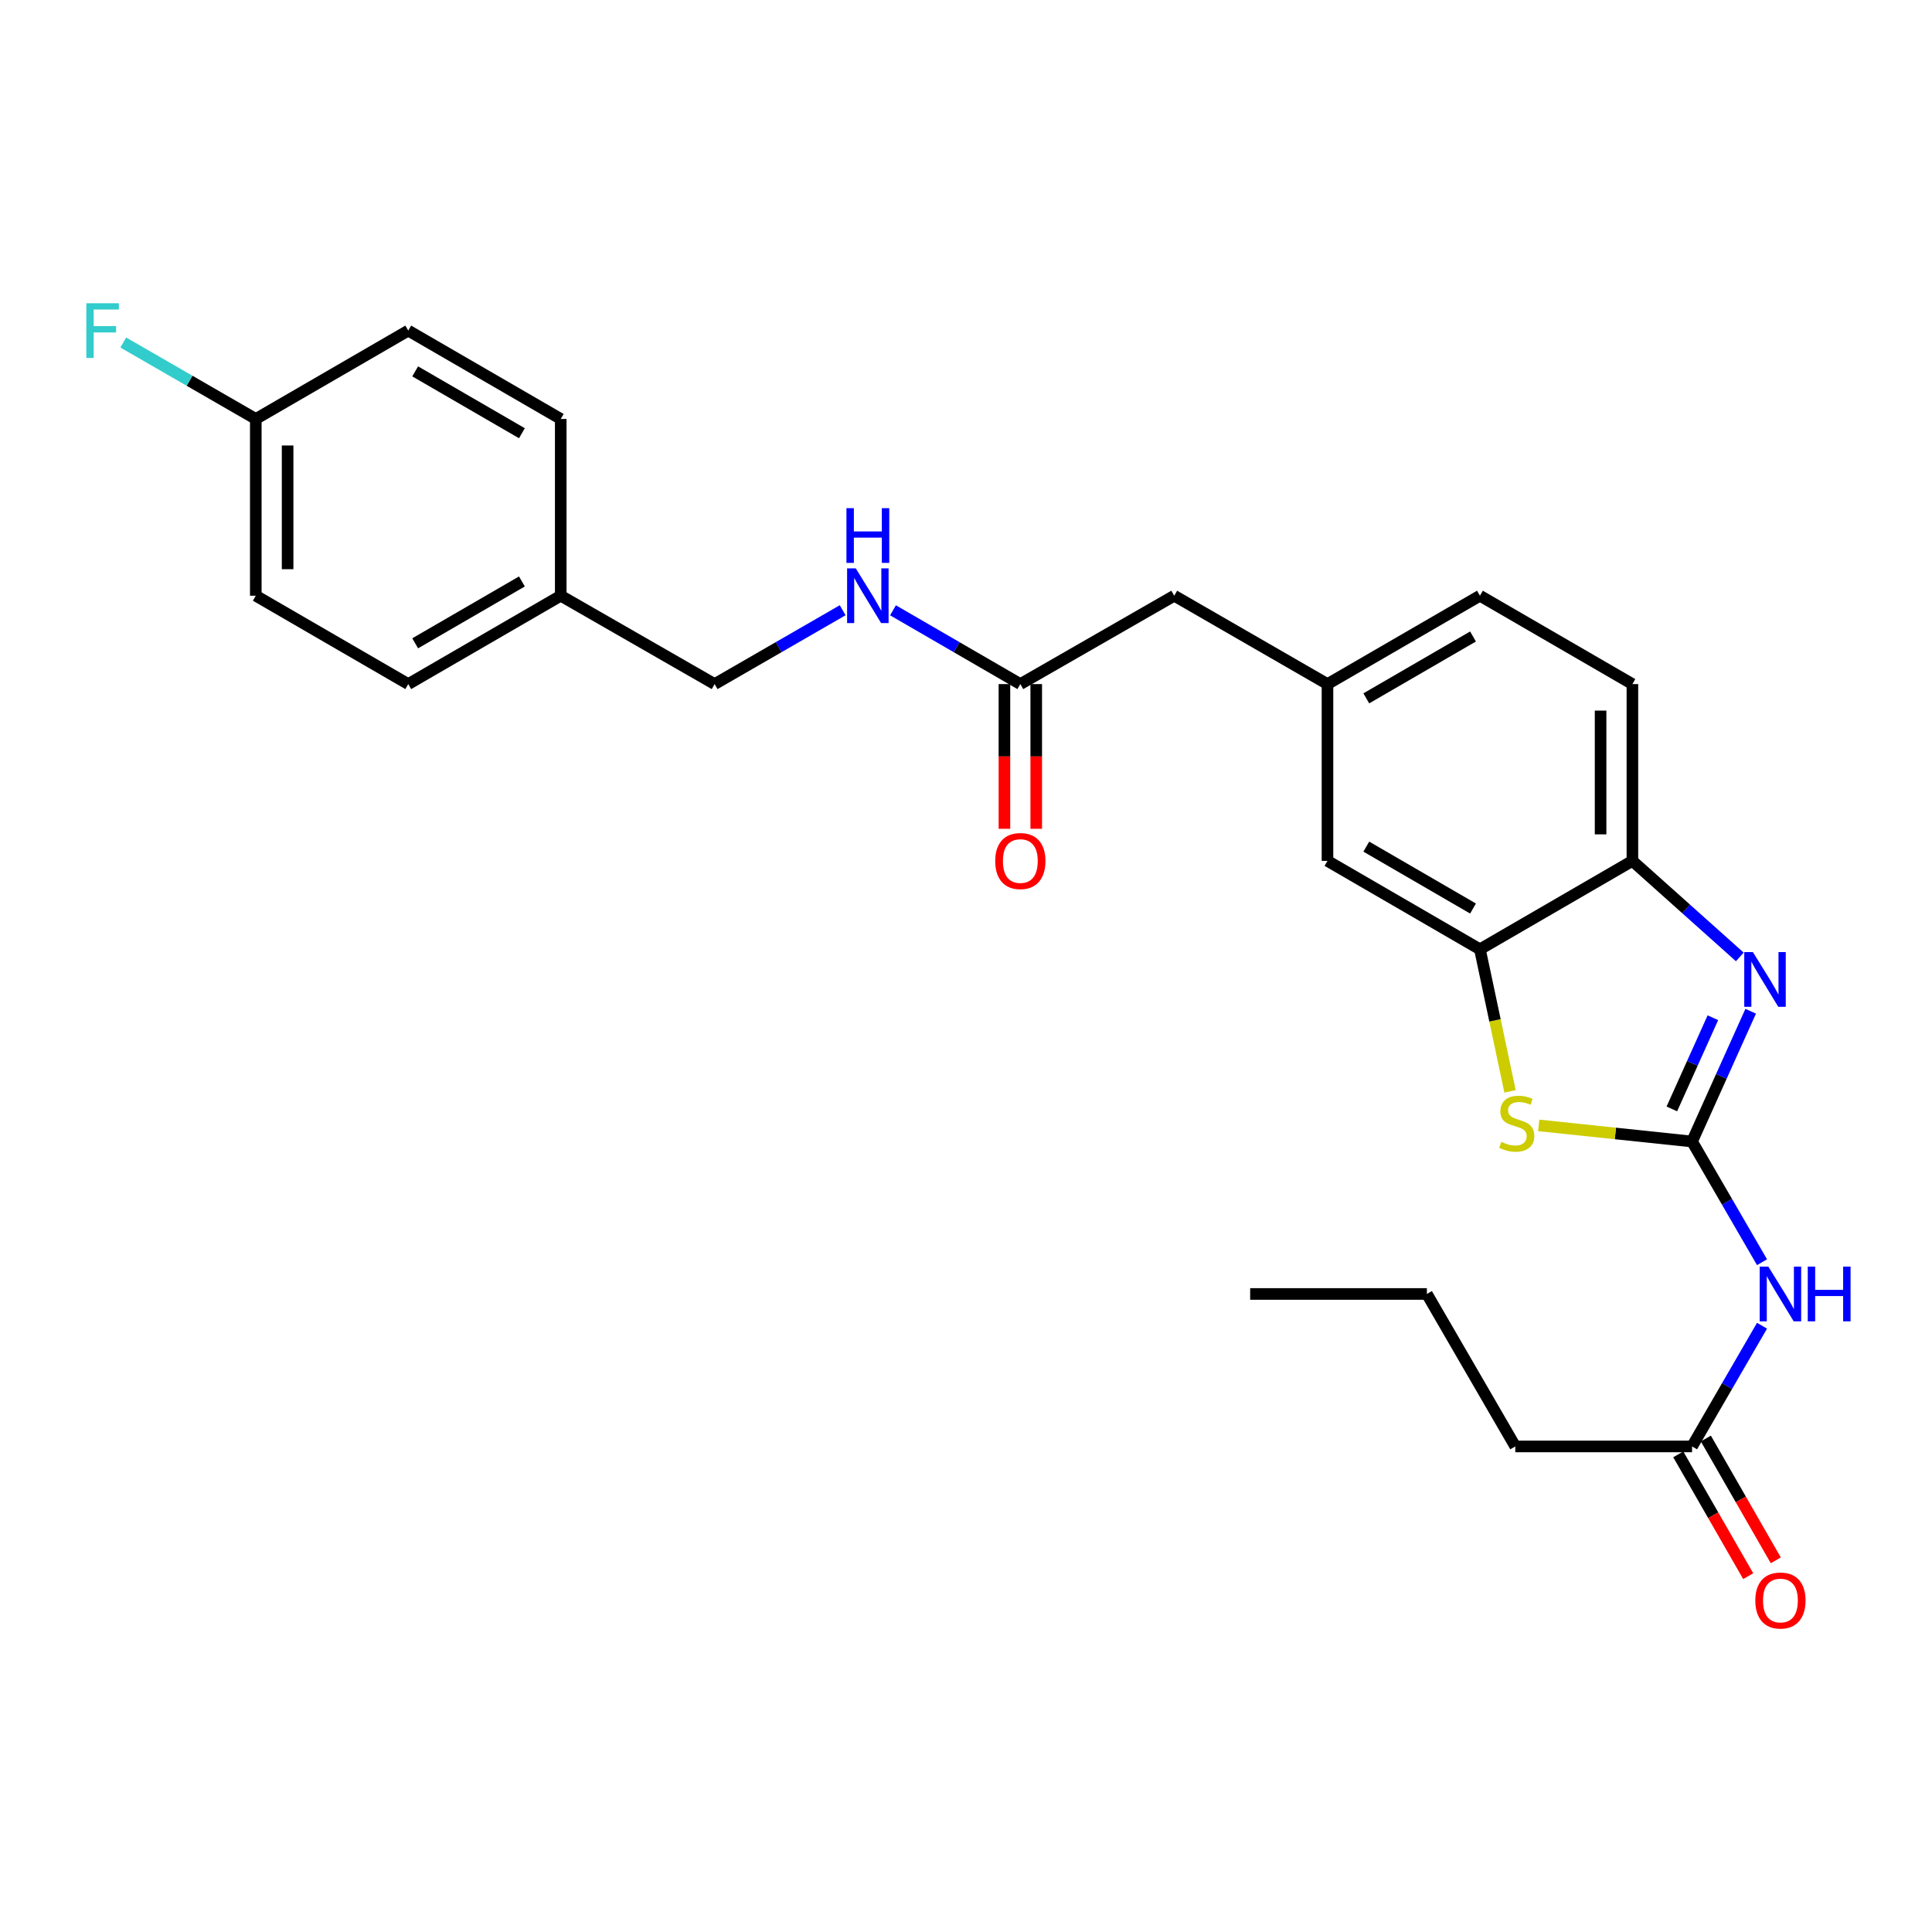 <?xml version='1.0' encoding='iso-8859-1'?>
<svg version='1.1' baseProfile='full'
              xmlns='http://www.w3.org/2000/svg'
                      xmlns:rdkit='http://www.rdkit.org/xml'
                      xmlns:xlink='http://www.w3.org/1999/xlink'
                  xml:space='preserve'
width='1000px' height='1000px' viewBox='0 0 1000 1000'>
<!-- END OF HEADER -->
<rect style='opacity:1.0;fill:#FFFFFF;stroke:none' width='1000' height='1000' x='0' y='0'> </rect>
<path class='bond-0' d='M 875.806,590.846 L 890.98,557.134' style='fill:none;fill-rule:evenodd;stroke:#000000;stroke-width:6px;stroke-linecap:butt;stroke-linejoin:miter;stroke-opacity:1' />
<path class='bond-0' d='M 890.98,557.134 L 906.154,523.422' style='fill:none;fill-rule:evenodd;stroke:#0000FF;stroke-width:6px;stroke-linecap:butt;stroke-linejoin:miter;stroke-opacity:1' />
<path class='bond-0' d='M 865.345,573.975 L 875.967,550.377' style='fill:none;fill-rule:evenodd;stroke:#000000;stroke-width:6px;stroke-linecap:butt;stroke-linejoin:miter;stroke-opacity:1' />
<path class='bond-0' d='M 875.967,550.377 L 886.589,526.778' style='fill:none;fill-rule:evenodd;stroke:#0000FF;stroke-width:6px;stroke-linecap:butt;stroke-linejoin:miter;stroke-opacity:1' />
<path class='bond-1' d='M 875.806,590.846 L 836.119,586.674' style='fill:none;fill-rule:evenodd;stroke:#000000;stroke-width:6px;stroke-linecap:butt;stroke-linejoin:miter;stroke-opacity:1' />
<path class='bond-1' d='M 836.119,586.674 L 796.432,582.501' style='fill:none;fill-rule:evenodd;stroke:#CCCC00;stroke-width:6px;stroke-linecap:butt;stroke-linejoin:miter;stroke-opacity:1' />
<path class='bond-2' d='M 875.806,590.846 L 893.912,622.08' style='fill:none;fill-rule:evenodd;stroke:#000000;stroke-width:6px;stroke-linecap:butt;stroke-linejoin:miter;stroke-opacity:1' />
<path class='bond-2' d='M 893.912,622.08 L 912.018,653.315' style='fill:none;fill-rule:evenodd;stroke:#0000FF;stroke-width:6px;stroke-linecap:butt;stroke-linejoin:miter;stroke-opacity:1' />
<path class='bond-4' d='M 900.521,495.3 L 872.724,470.444' style='fill:none;fill-rule:evenodd;stroke:#0000FF;stroke-width:6px;stroke-linecap:butt;stroke-linejoin:miter;stroke-opacity:1' />
<path class='bond-4' d='M 872.724,470.444 L 844.927,445.588' style='fill:none;fill-rule:evenodd;stroke:#000000;stroke-width:6px;stroke-linecap:butt;stroke-linejoin:miter;stroke-opacity:1' />
<path class='bond-3' d='M 781.591,564.888 L 773.8,528.123' style='fill:none;fill-rule:evenodd;stroke:#CCCC00;stroke-width:6px;stroke-linecap:butt;stroke-linejoin:miter;stroke-opacity:1' />
<path class='bond-3' d='M 773.8,528.123 L 766.009,491.358' style='fill:none;fill-rule:evenodd;stroke:#000000;stroke-width:6px;stroke-linecap:butt;stroke-linejoin:miter;stroke-opacity:1' />
<path class='bond-5' d='M 912.019,686.195 L 893.912,717.434' style='fill:none;fill-rule:evenodd;stroke:#0000FF;stroke-width:6px;stroke-linecap:butt;stroke-linejoin:miter;stroke-opacity:1' />
<path class='bond-5' d='M 893.912,717.434 L 875.806,748.672' style='fill:none;fill-rule:evenodd;stroke:#000000;stroke-width:6px;stroke-linecap:butt;stroke-linejoin:miter;stroke-opacity:1' />
<path class='bond-7' d='M 766.009,491.358 L 687.101,445.588' style='fill:none;fill-rule:evenodd;stroke:#000000;stroke-width:6px;stroke-linecap:butt;stroke-linejoin:miter;stroke-opacity:1' />
<path class='bond-7' d='M 762.434,470.251 L 707.198,438.212' style='fill:none;fill-rule:evenodd;stroke:#000000;stroke-width:6px;stroke-linecap:butt;stroke-linejoin:miter;stroke-opacity:1' />
<path class='bond-26' d='M 766.009,491.358 L 844.927,445.588' style='fill:none;fill-rule:evenodd;stroke:#000000;stroke-width:6px;stroke-linecap:butt;stroke-linejoin:miter;stroke-opacity:1' />
<path class='bond-12' d='M 844.927,445.588 L 844.927,354.085' style='fill:none;fill-rule:evenodd;stroke:#000000;stroke-width:6px;stroke-linecap:butt;stroke-linejoin:miter;stroke-opacity:1' />
<path class='bond-12' d='M 828.463,431.863 L 828.463,367.81' style='fill:none;fill-rule:evenodd;stroke:#000000;stroke-width:6px;stroke-linecap:butt;stroke-linejoin:miter;stroke-opacity:1' />
<path class='bond-10' d='M 868.667,752.771 L 886.768,784.297' style='fill:none;fill-rule:evenodd;stroke:#000000;stroke-width:6px;stroke-linecap:butt;stroke-linejoin:miter;stroke-opacity:1' />
<path class='bond-10' d='M 886.768,784.297 L 904.869,815.822' style='fill:none;fill-rule:evenodd;stroke:#FF0000;stroke-width:6px;stroke-linecap:butt;stroke-linejoin:miter;stroke-opacity:1' />
<path class='bond-10' d='M 882.945,744.573 L 901.046,776.099' style='fill:none;fill-rule:evenodd;stroke:#000000;stroke-width:6px;stroke-linecap:butt;stroke-linejoin:miter;stroke-opacity:1' />
<path class='bond-10' d='M 901.046,776.099 L 919.146,807.624' style='fill:none;fill-rule:evenodd;stroke:#FF0000;stroke-width:6px;stroke-linecap:butt;stroke-linejoin:miter;stroke-opacity:1' />
<path class='bond-23' d='M 875.806,748.672 L 784.312,748.672' style='fill:none;fill-rule:evenodd;stroke:#000000;stroke-width:6px;stroke-linecap:butt;stroke-linejoin:miter;stroke-opacity:1' />
<path class='bond-6' d='M 528.123,354.085 L 607.781,308.342' style='fill:none;fill-rule:evenodd;stroke:#000000;stroke-width:6px;stroke-linecap:butt;stroke-linejoin:miter;stroke-opacity:1' />
<path class='bond-8' d='M 528.123,354.085 L 495.169,334.987' style='fill:none;fill-rule:evenodd;stroke:#000000;stroke-width:6px;stroke-linecap:butt;stroke-linejoin:miter;stroke-opacity:1' />
<path class='bond-8' d='M 495.169,334.987 L 462.216,315.889' style='fill:none;fill-rule:evenodd;stroke:#0000FF;stroke-width:6px;stroke-linecap:butt;stroke-linejoin:miter;stroke-opacity:1' />
<path class='bond-11' d='M 519.891,354.085 L 519.891,391.533' style='fill:none;fill-rule:evenodd;stroke:#000000;stroke-width:6px;stroke-linecap:butt;stroke-linejoin:miter;stroke-opacity:1' />
<path class='bond-11' d='M 519.891,391.533 L 519.891,428.981' style='fill:none;fill-rule:evenodd;stroke:#FF0000;stroke-width:6px;stroke-linecap:butt;stroke-linejoin:miter;stroke-opacity:1' />
<path class='bond-11' d='M 536.355,354.085 L 536.355,391.533' style='fill:none;fill-rule:evenodd;stroke:#000000;stroke-width:6px;stroke-linecap:butt;stroke-linejoin:miter;stroke-opacity:1' />
<path class='bond-11' d='M 536.355,391.533 L 536.355,428.981' style='fill:none;fill-rule:evenodd;stroke:#FF0000;stroke-width:6px;stroke-linecap:butt;stroke-linejoin:miter;stroke-opacity:1' />
<path class='bond-9' d='M 687.101,445.588 L 687.101,354.085' style='fill:none;fill-rule:evenodd;stroke:#000000;stroke-width:6px;stroke-linecap:butt;stroke-linejoin:miter;stroke-opacity:1' />
<path class='bond-15' d='M 436.167,315.858 L 403.031,334.971' style='fill:none;fill-rule:evenodd;stroke:#0000FF;stroke-width:6px;stroke-linecap:butt;stroke-linejoin:miter;stroke-opacity:1' />
<path class='bond-15' d='M 403.031,334.971 L 369.894,354.085' style='fill:none;fill-rule:evenodd;stroke:#000000;stroke-width:6px;stroke-linecap:butt;stroke-linejoin:miter;stroke-opacity:1' />
<path class='bond-13' d='M 687.101,354.085 L 607.781,308.342' style='fill:none;fill-rule:evenodd;stroke:#000000;stroke-width:6px;stroke-linecap:butt;stroke-linejoin:miter;stroke-opacity:1' />
<path class='bond-27' d='M 687.101,354.085 L 766.009,308.342' style='fill:none;fill-rule:evenodd;stroke:#000000;stroke-width:6px;stroke-linecap:butt;stroke-linejoin:miter;stroke-opacity:1' />
<path class='bond-27' d='M 707.194,361.467 L 762.43,329.448' style='fill:none;fill-rule:evenodd;stroke:#000000;stroke-width:6px;stroke-linecap:butt;stroke-linejoin:miter;stroke-opacity:1' />
<path class='bond-14' d='M 844.927,354.085 L 766.009,308.342' style='fill:none;fill-rule:evenodd;stroke:#000000;stroke-width:6px;stroke-linecap:butt;stroke-linejoin:miter;stroke-opacity:1' />
<path class='bond-17' d='M 369.894,354.085 L 290.236,308.342' style='fill:none;fill-rule:evenodd;stroke:#000000;stroke-width:6px;stroke-linecap:butt;stroke-linejoin:miter;stroke-opacity:1' />
<path class='bond-16' d='M 132.401,216.857 L 132.401,308.342' style='fill:none;fill-rule:evenodd;stroke:#000000;stroke-width:6px;stroke-linecap:butt;stroke-linejoin:miter;stroke-opacity:1' />
<path class='bond-16' d='M 148.865,230.58 L 148.865,294.62' style='fill:none;fill-rule:evenodd;stroke:#000000;stroke-width:6px;stroke-linecap:butt;stroke-linejoin:miter;stroke-opacity:1' />
<path class='bond-18' d='M 132.401,216.857 L 98.109,197.075' style='fill:none;fill-rule:evenodd;stroke:#000000;stroke-width:6px;stroke-linecap:butt;stroke-linejoin:miter;stroke-opacity:1' />
<path class='bond-18' d='M 98.109,197.075 L 63.817,177.292' style='fill:none;fill-rule:evenodd;stroke:#33CCCC;stroke-width:6px;stroke-linecap:butt;stroke-linejoin:miter;stroke-opacity:1' />
<path class='bond-28' d='M 132.401,216.857 L 211.309,171.115' style='fill:none;fill-rule:evenodd;stroke:#000000;stroke-width:6px;stroke-linecap:butt;stroke-linejoin:miter;stroke-opacity:1' />
<path class='bond-21' d='M 290.236,308.342 L 290.236,216.857' style='fill:none;fill-rule:evenodd;stroke:#000000;stroke-width:6px;stroke-linecap:butt;stroke-linejoin:miter;stroke-opacity:1' />
<path class='bond-22' d='M 290.236,308.342 L 211.309,354.085' style='fill:none;fill-rule:evenodd;stroke:#000000;stroke-width:6px;stroke-linecap:butt;stroke-linejoin:miter;stroke-opacity:1' />
<path class='bond-22' d='M 270.141,300.959 L 214.893,332.979' style='fill:none;fill-rule:evenodd;stroke:#000000;stroke-width:6px;stroke-linecap:butt;stroke-linejoin:miter;stroke-opacity:1' />
<path class='bond-19' d='M 211.309,171.115 L 290.236,216.857' style='fill:none;fill-rule:evenodd;stroke:#000000;stroke-width:6px;stroke-linecap:butt;stroke-linejoin:miter;stroke-opacity:1' />
<path class='bond-19' d='M 214.893,192.221 L 270.141,224.241' style='fill:none;fill-rule:evenodd;stroke:#000000;stroke-width:6px;stroke-linecap:butt;stroke-linejoin:miter;stroke-opacity:1' />
<path class='bond-20' d='M 132.401,308.342 L 211.309,354.085' style='fill:none;fill-rule:evenodd;stroke:#000000;stroke-width:6px;stroke-linecap:butt;stroke-linejoin:miter;stroke-opacity:1' />
<path class='bond-24' d='M 784.312,748.672 L 738.551,669.755' style='fill:none;fill-rule:evenodd;stroke:#000000;stroke-width:6px;stroke-linecap:butt;stroke-linejoin:miter;stroke-opacity:1' />
<path class='bond-25' d='M 738.551,669.755 L 647.084,669.755' style='fill:none;fill-rule:evenodd;stroke:#000000;stroke-width:6px;stroke-linecap:butt;stroke-linejoin:miter;stroke-opacity:1' />
<path  class='atom-1' d='M 907.303 492.802
L 916.583 507.802
Q 917.503 509.282, 918.983 511.962
Q 920.463 514.642, 920.543 514.802
L 920.543 492.802
L 924.303 492.802
L 924.303 521.122
L 920.423 521.122
L 910.463 504.722
Q 909.303 502.802, 908.063 500.602
Q 906.863 498.402, 906.503 497.722
L 906.503 521.122
L 902.823 521.122
L 902.823 492.802
L 907.303 492.802
' fill='#0000FF'/>
<path  class='atom-2' d='M 777.071 591.026
Q 777.391 591.146, 778.711 591.706
Q 780.031 592.266, 781.471 592.626
Q 782.951 592.946, 784.391 592.946
Q 787.071 592.946, 788.631 591.666
Q 790.191 590.346, 790.191 588.066
Q 790.191 586.506, 789.391 585.546
Q 788.631 584.586, 787.431 584.066
Q 786.231 583.546, 784.231 582.946
Q 781.711 582.186, 780.191 581.466
Q 778.711 580.746, 777.631 579.226
Q 776.591 577.706, 776.591 575.146
Q 776.591 571.586, 778.991 569.386
Q 781.431 567.186, 786.231 567.186
Q 789.511 567.186, 793.231 568.746
L 792.311 571.826
Q 788.911 570.426, 786.351 570.426
Q 783.591 570.426, 782.071 571.586
Q 780.551 572.706, 780.591 574.666
Q 780.591 576.186, 781.351 577.106
Q 782.151 578.026, 783.271 578.546
Q 784.431 579.066, 786.351 579.666
Q 788.911 580.466, 790.431 581.266
Q 791.951 582.066, 793.031 583.706
Q 794.151 585.306, 794.151 588.066
Q 794.151 591.986, 791.511 594.106
Q 788.911 596.186, 784.551 596.186
Q 782.031 596.186, 780.111 595.626
Q 778.231 595.106, 775.991 594.186
L 777.071 591.026
' fill='#CCCC00'/>
<path  class='atom-3' d='M 915.288 655.595
L 924.568 670.595
Q 925.488 672.075, 926.968 674.755
Q 928.448 677.435, 928.528 677.595
L 928.528 655.595
L 932.288 655.595
L 932.288 683.915
L 928.408 683.915
L 918.448 667.515
Q 917.288 665.595, 916.048 663.395
Q 914.848 661.195, 914.488 660.515
L 914.488 683.915
L 910.808 683.915
L 910.808 655.595
L 915.288 655.595
' fill='#0000FF'/>
<path  class='atom-3' d='M 935.688 655.595
L 939.528 655.595
L 939.528 667.635
L 954.008 667.635
L 954.008 655.595
L 957.848 655.595
L 957.848 683.915
L 954.008 683.915
L 954.008 670.835
L 939.528 670.835
L 939.528 683.915
L 935.688 683.915
L 935.688 655.595
' fill='#0000FF'/>
<path  class='atom-9' d='M 442.936 294.182
L 452.216 309.182
Q 453.136 310.662, 454.616 313.342
Q 456.096 316.022, 456.176 316.182
L 456.176 294.182
L 459.936 294.182
L 459.936 322.502
L 456.056 322.502
L 446.096 306.102
Q 444.936 304.182, 443.696 301.982
Q 442.496 299.782, 442.136 299.102
L 442.136 322.502
L 438.456 322.502
L 438.456 294.182
L 442.936 294.182
' fill='#0000FF'/>
<path  class='atom-9' d='M 438.116 263.03
L 441.956 263.03
L 441.956 275.07
L 456.436 275.07
L 456.436 263.03
L 460.276 263.03
L 460.276 291.35
L 456.436 291.35
L 456.436 278.27
L 441.956 278.27
L 441.956 291.35
L 438.116 291.35
L 438.116 263.03
' fill='#0000FF'/>
<path  class='atom-11' d='M 908.548 828.42
Q 908.548 821.62, 911.908 817.82
Q 915.268 814.02, 921.548 814.02
Q 927.828 814.02, 931.188 817.82
Q 934.548 821.62, 934.548 828.42
Q 934.548 835.3, 931.148 839.22
Q 927.748 843.1, 921.548 843.1
Q 915.308 843.1, 911.908 839.22
Q 908.548 835.34, 908.548 828.42
M 921.548 839.9
Q 925.868 839.9, 928.188 837.02
Q 930.548 834.1, 930.548 828.42
Q 930.548 822.86, 928.188 820.06
Q 925.868 817.22, 921.548 817.22
Q 917.228 817.22, 914.868 820.02
Q 912.548 822.82, 912.548 828.42
Q 912.548 834.14, 914.868 837.02
Q 917.228 839.9, 921.548 839.9
' fill='#FF0000'/>
<path  class='atom-12' d='M 515.123 445.668
Q 515.123 438.868, 518.483 435.068
Q 521.843 431.268, 528.123 431.268
Q 534.403 431.268, 537.763 435.068
Q 541.123 438.868, 541.123 445.668
Q 541.123 452.548, 537.723 456.468
Q 534.323 460.348, 528.123 460.348
Q 521.883 460.348, 518.483 456.468
Q 515.123 452.588, 515.123 445.668
M 528.123 457.148
Q 532.443 457.148, 534.763 454.268
Q 537.123 451.348, 537.123 445.668
Q 537.123 440.108, 534.763 437.308
Q 532.443 434.468, 528.123 434.468
Q 523.803 434.468, 521.443 437.268
Q 519.123 440.068, 519.123 445.668
Q 519.123 451.388, 521.443 454.268
Q 523.803 457.148, 528.123 457.148
' fill='#FF0000'/>
<path  class='atom-19' d='M 44.688 156.955
L 61.528 156.955
L 61.528 160.195
L 48.488 160.195
L 48.488 168.795
L 60.088 168.795
L 60.088 172.075
L 48.488 172.075
L 48.488 185.275
L 44.688 185.275
L 44.688 156.955
' fill='#33CCCC'/>
</svg>
